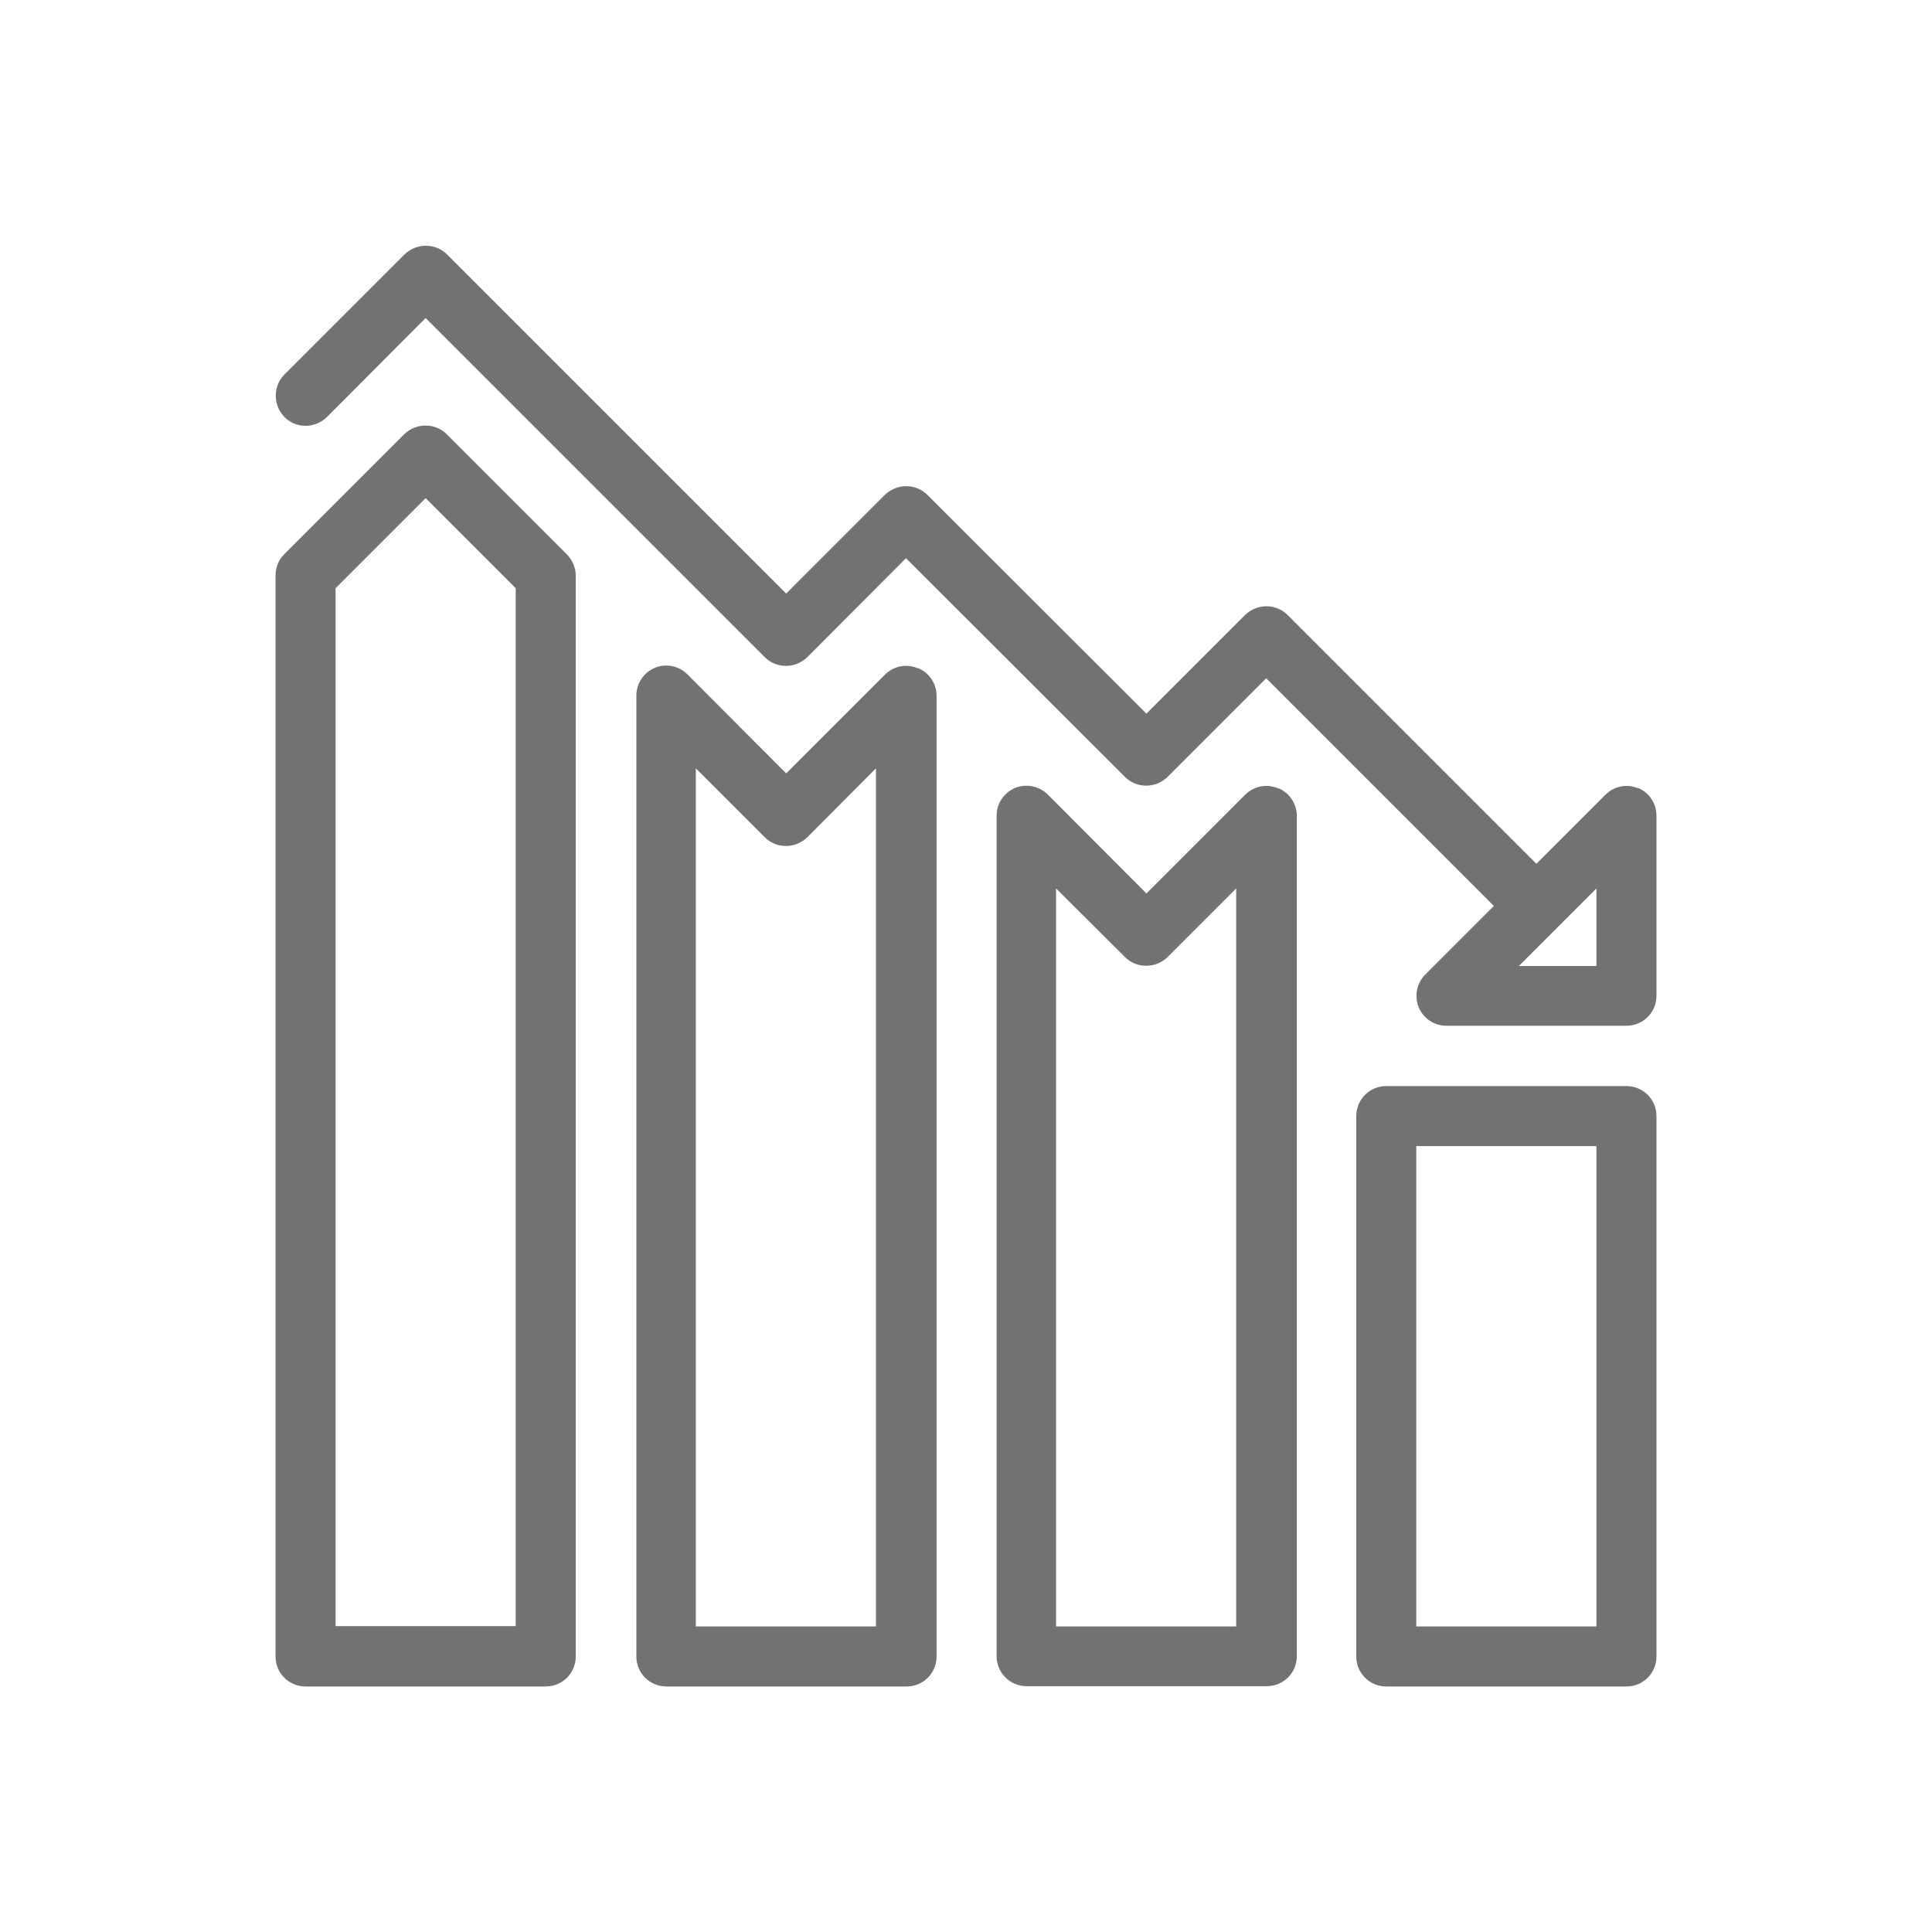 <?xml version="1.0" encoding="UTF-8"?><svg id="_이어_1" xmlns="http://www.w3.org/2000/svg" viewBox="0 0 65 65"><defs><style>.cls-1{fill:#727272;}.cls-2{fill:none;}</style></defs><g><path class="cls-1" d="M30.87,22.48c-.38-.16-.81-.07-1.1,.22l-3.32,3.32-3.32-3.33c-.29-.29-.73-.38-1.1-.22-.38,.16-.62,.53-.62,.93V55.73c0,.56,.45,1.01,1.01,1.01h8.08c.56,0,1.01-.45,1.01-1.01V23.41c0-.41-.25-.78-.62-.93Zm-1.4,32.24h-6.06V25.85l2.32,2.32c.39,.39,1.03,.39,1.43,0l2.31-2.32v28.87Z"/><path class="cls-1" d="M15.03,14.61c-.39-.39-1.03-.39-1.43,0l-4.04,4.04c-.19,.19-.29,.45-.29,.72V55.73c0,.56,.45,1.01,1.01,1.01h8.08c.56,0,1.01-.45,1.01-1.01V19.37c0-.27-.11-.53-.3-.72l-4.04-4.04Zm2.32,40.1h-6.06V19.79l3.03-3.03,3.03,3.03V54.72Z"/><path class="cls-1" d="M55.11,26.52c-.38-.16-.81-.07-1.1,.22l-2.32,2.32-8.37-8.37c-.39-.39-1.03-.39-1.43,0l-3.32,3.32-7.37-7.36c-.39-.39-1.03-.39-1.43,0l-3.32,3.32L15.04,8.56c-.39-.39-1.03-.39-1.43,0l-4.04,4.04c-.39,.39-.39,1.03,0,1.43s1.03,.39,1.43,0l3.32-3.33,11.41,11.41c.39,.39,1.03,.39,1.43,0l3.32-3.33,7.37,7.36c.39,.39,1.03,.39,1.43,0l3.32-3.32,7.66,7.66-2.31,2.31c-.29,.29-.37,.72-.22,1.1,.16,.38,.53,.62,.93,.62h6.06c.56,0,1.01-.45,1.01-1.01v-6.06c0-.41-.25-.78-.62-.93Zm-1.4,5.98h-2.61l1.3-1.3,1.31-1.31v2.61h0Z"/><path class="cls-1" d="M54.72,36.54h-8.08c-.56,0-1.01,.45-1.01,1.01v18.18c0,.56,.45,1.01,1.01,1.01h8.08c.56,0,1.01-.45,1.01-1.01v-18.18c0-.56-.45-1.01-1.01-1.01Zm-1.01,18.18h-6.06v-16.16h6.06v16.16Z"/><path class="cls-1" d="M42.99,26.52c-.38-.16-.81-.07-1.1,.22l-3.32,3.32-3.32-3.33c-.29-.29-.73-.37-1.1-.22-.38,.16-.62,.53-.62,.93v28.28c0,.56,.45,1.01,1.01,1.01h8.08c.56,0,1.01-.45,1.01-1.01V27.45c0-.41-.25-.78-.62-.93Zm-1.4,28.2h-6.06V29.89l2.32,2.31c.39,.39,1.03,.39,1.43,0l2.31-2.31v24.83Z"/></g><rect class="cls-2" width="65" height="65"/></svg>